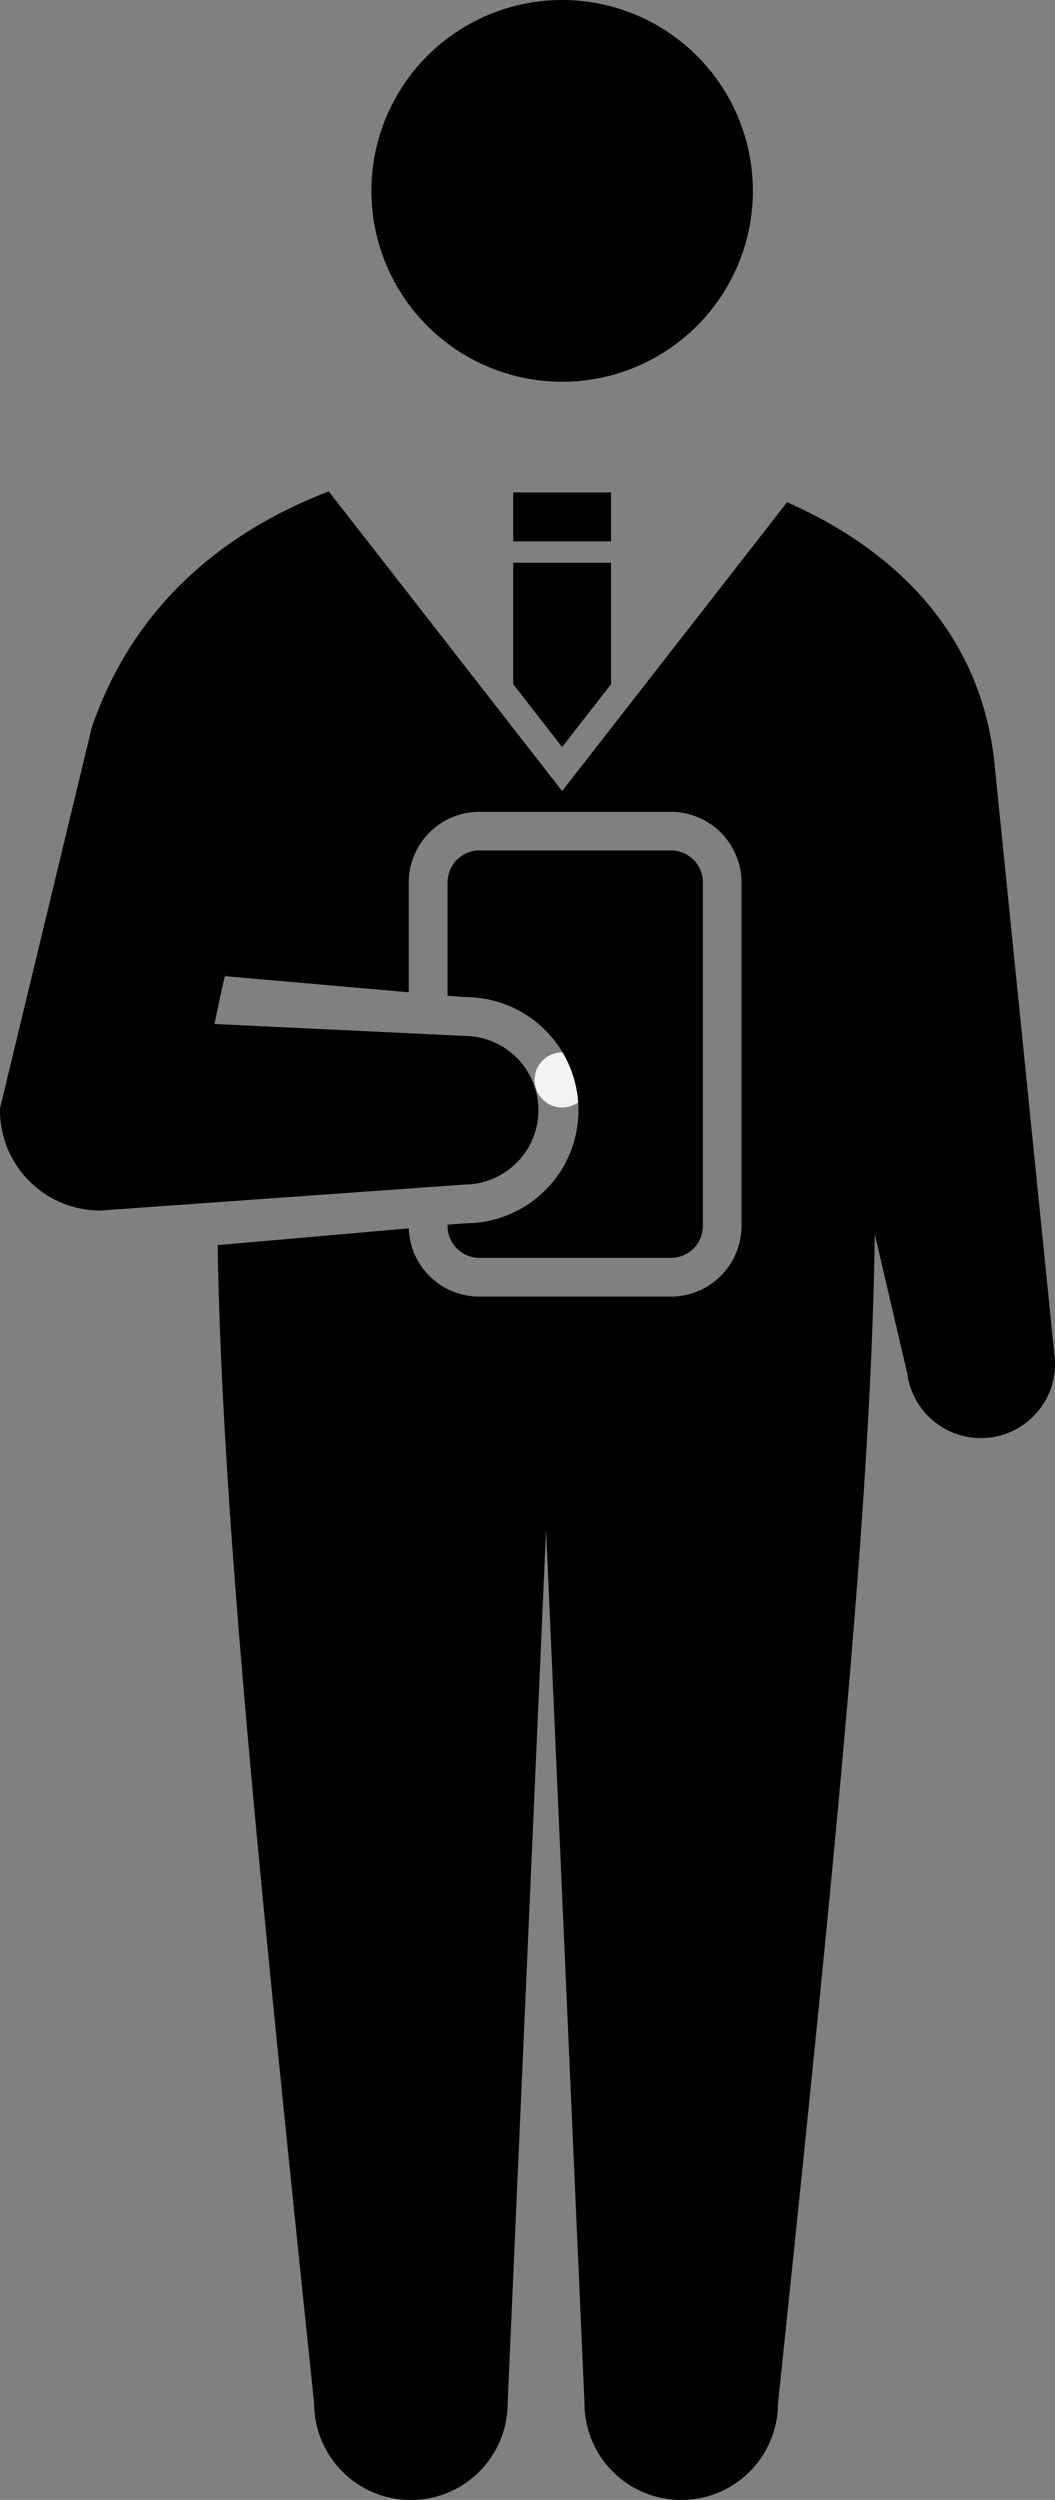 <svg xmlns="http://www.w3.org/2000/svg" xmlns:xlink="http://www.w3.org/1999/xlink" width="56.745" height="134.368" viewBox="0 0 56.745 134.368"><rect x="0" y="0" width="56.745" height="134.368" fill="#808080" stroke="none"/><defs><clipPath id="a"><rect width="56.745" height="134.368" fill="none"/></clipPath></defs><g clip-path="url(#a)"><path d="M18.968,10.258A10.259,10.259,0,1,0,29.226,0,10.259,10.259,0,0,0,18.968,10.258" transform="translate(1.009)"/><path d="M56.709,71.439,53.477,39.572c-.785-7.07-5.548-11.443-11.142-13.912l-12.1,15.524L17.683,25.078C12.242,27.166,7.222,31.054,4.931,37.789L.006,58.217c0,.043-.006.084-.006.125a5.392,5.392,0,0,0,5.39,5.39l19.639-1.4a3.993,3.993,0,0,0,0-7.985l-13.491-.643s.632-3.114.589-2.569L21.984,52V46.1a3.807,3.807,0,0,1,3.8-3.8h10.3a3.806,3.806,0,0,1,3.8,3.8V64.557a3.806,3.806,0,0,1-3.8,3.8h-10.3a3.8,3.8,0,0,1-3.8-3.667l-10.277.9c.222,13.6,1.947,31.28,5.189,62.244a5.2,5.2,0,0,0,10.409,0l2.066-46.951,2.066,46.951a5.2,5.2,0,0,0,10.41,0C45.144,96.416,46.87,78.678,47.051,65L48.8,72.5a3.992,3.992,0,1,0,7.914-1.062" transform="translate(0 1.334)"/><rect width="5.263" height="2.633" transform="translate(27.603 26.466)"/><path d="M28.841,38.623l2.631-3.375V28.721H26.209v6.525Z" transform="translate(1.394 1.528)"/><path d="M30.264,47.6a1.481,1.481,0,1,1-1.481-1.481A1.48,1.48,0,0,1,30.264,47.6" transform="translate(1.452 2.453)" fill="#f3f3f3"/><path d="M30.264,55.186a1.481,1.481,0,1,1-1.481-1.479,1.481,1.481,0,0,1,1.481,1.479" transform="translate(1.452 2.857)" fill="#f3f3f3"/><path d="M34.875,43.4h-10.3a1.717,1.717,0,0,0-1.718,1.718v6.095l1.041.074a6.077,6.077,0,0,1,0,12.153l-1.041.075v.063A1.717,1.717,0,0,0,24.572,65.3h10.3a1.718,1.718,0,0,0,1.718-1.718V45.122A1.718,1.718,0,0,0,34.875,43.4" transform="translate(1.216 2.309)"/></g></svg>